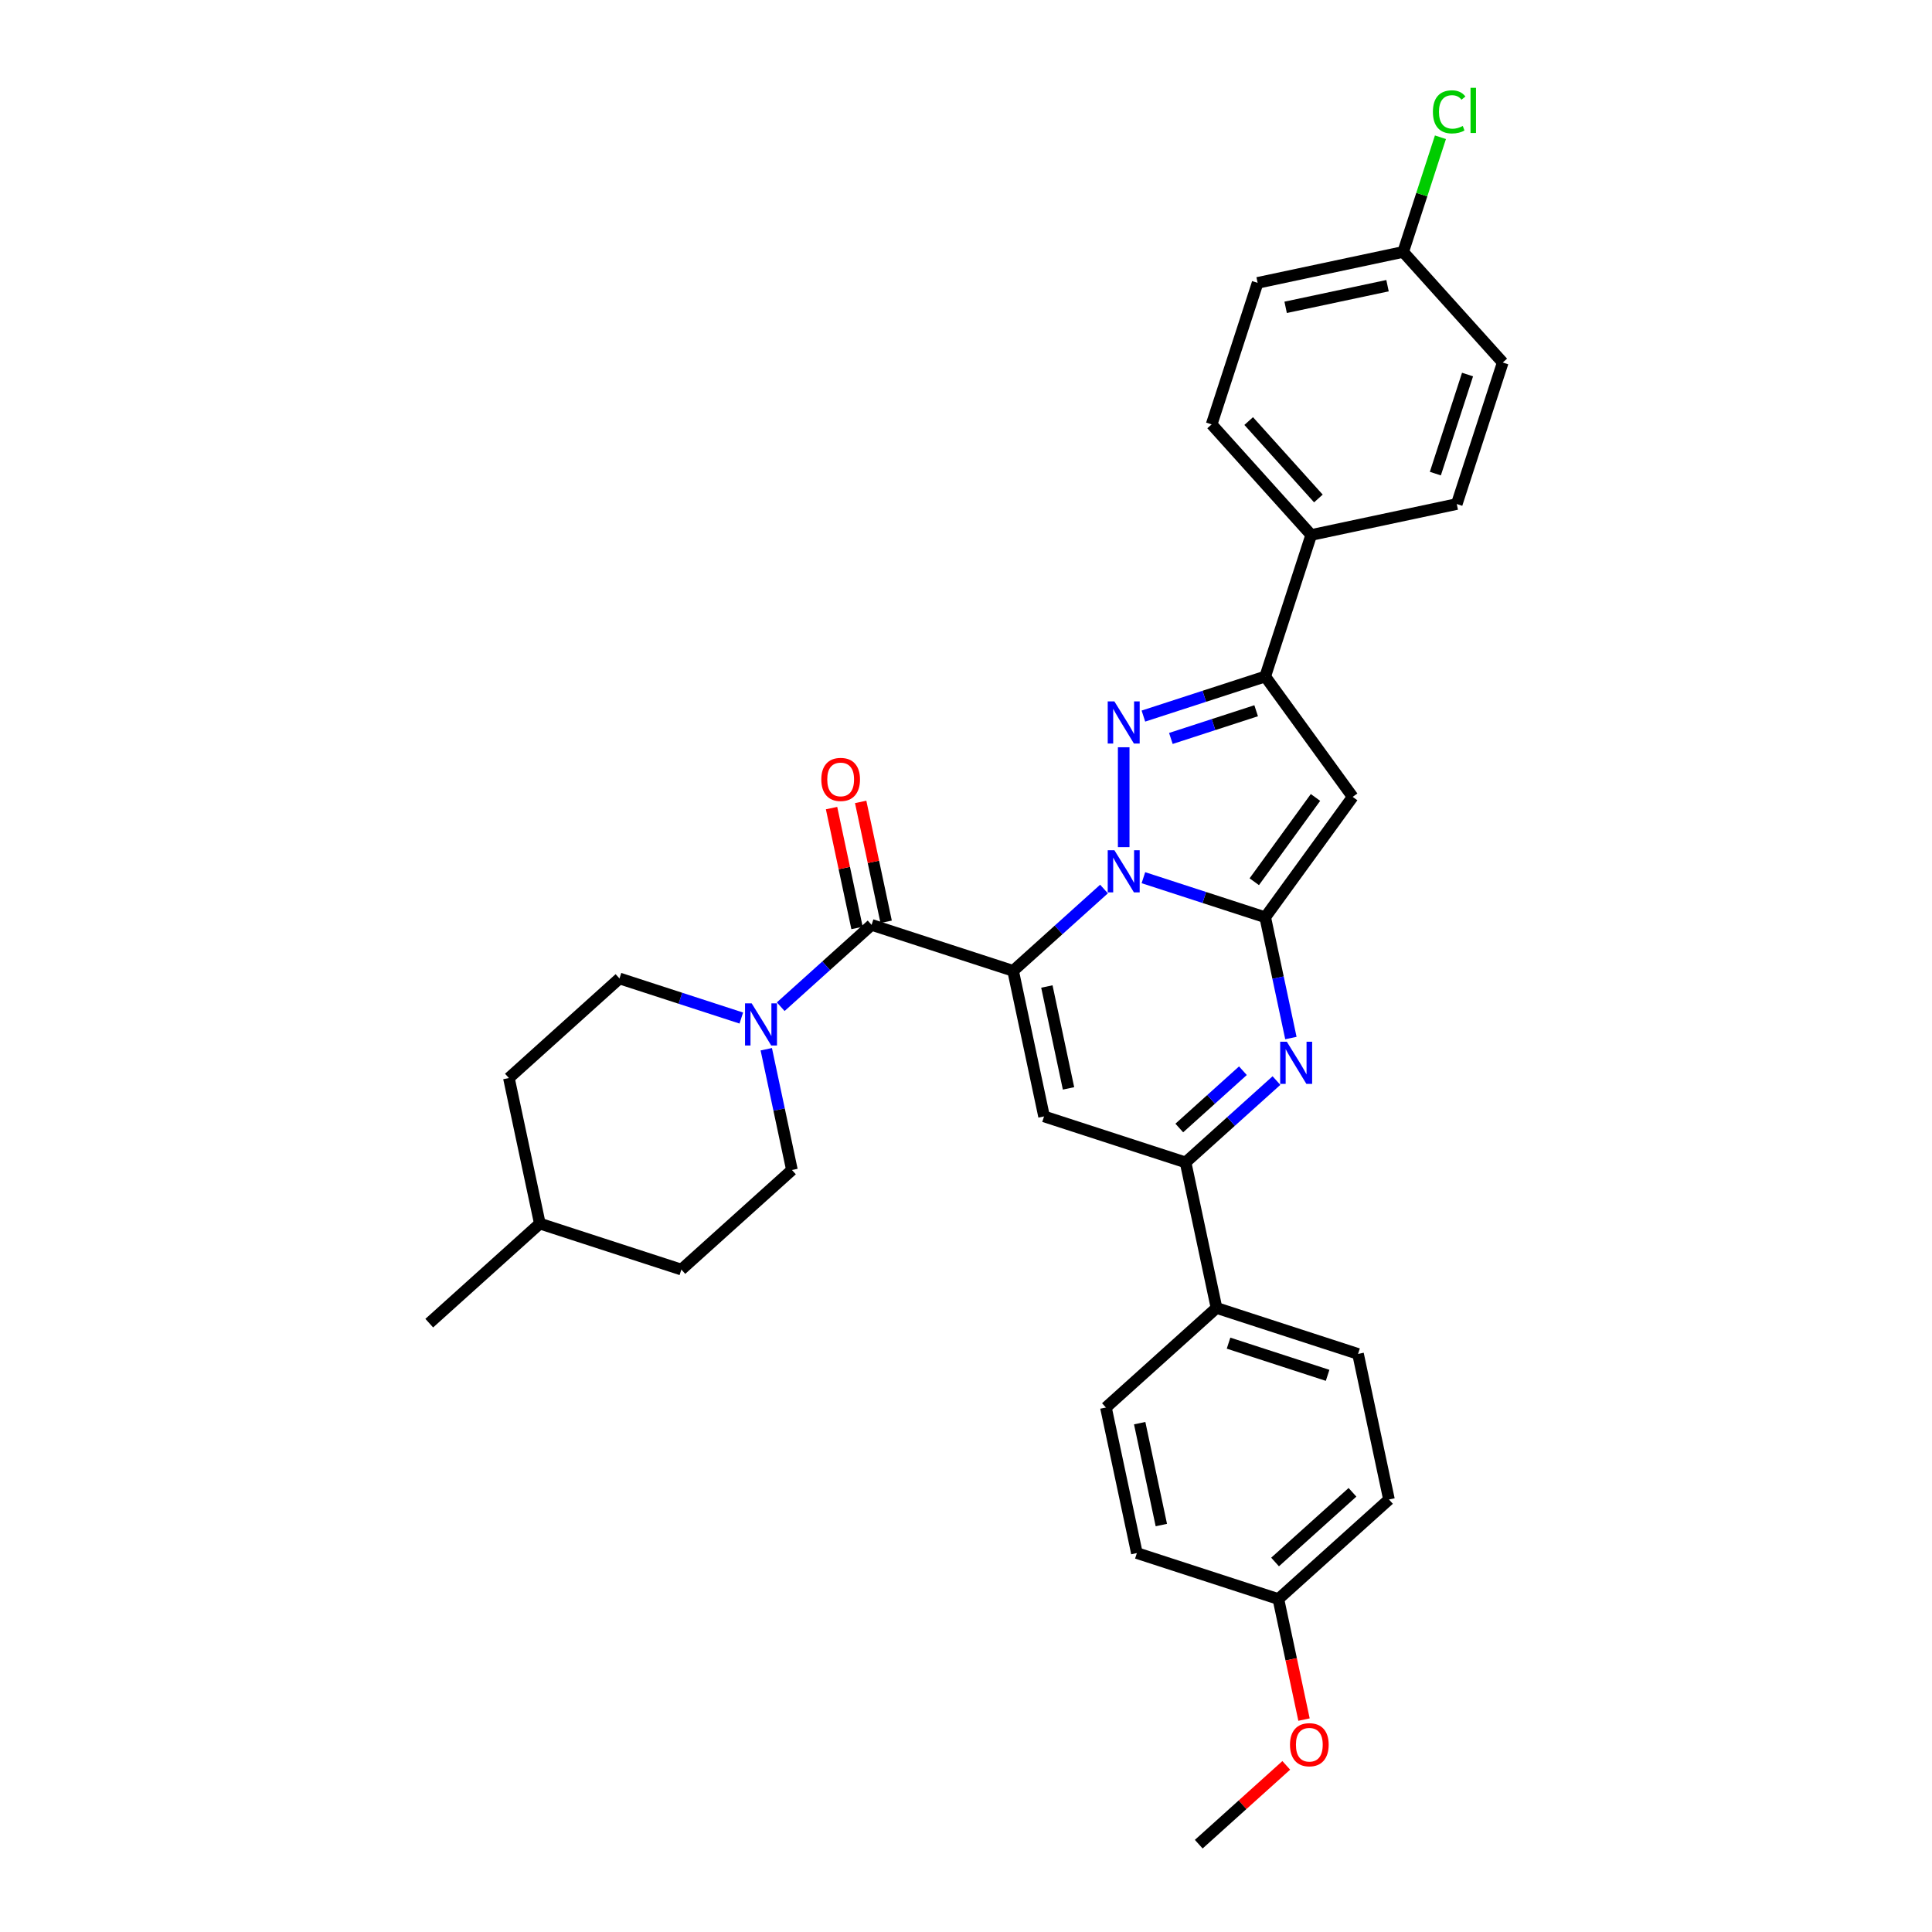 <?xml version='1.0' encoding='iso-8859-1'?>
<svg version='1.1' baseProfile='full'
              xmlns='http://www.w3.org/2000/svg'
                      xmlns:rdkit='http://www.rdkit.org/xml'
                      xmlns:xlink='http://www.w3.org/1999/xlink'
                  xml:space='preserve'
width='1000px' height='1000px' viewBox='0 0 1000 1000'>
<!-- END OF HEADER -->
<rect style='opacity:1.0;fill:#FFFFFF;stroke:none' width='1000' height='1000' x='0' y='0'> </rect>
<path class='bond-0' d='M 352.672,657.127 L 279.42,633.326' style='fill:none;fill-rule:evenodd;stroke:#000000;stroke-width:6px;stroke-linecap:butt;stroke-linejoin:miter;stroke-opacity:1' />
<path class='bond-1' d='M 352.672,657.127 L 409.911,605.589' style='fill:none;fill-rule:evenodd;stroke:#000000;stroke-width:6px;stroke-linecap:butt;stroke-linejoin:miter;stroke-opacity:1' />
<path class='bond-2' d='M 451.135,478.713 L 427.615,499.891' style='fill:none;fill-rule:evenodd;stroke:#000000;stroke-width:6px;stroke-linecap:butt;stroke-linejoin:miter;stroke-opacity:1' />
<path class='bond-2' d='M 427.615,499.891 L 404.095,521.069' style='fill:none;fill-rule:evenodd;stroke:#0000FF;stroke-width:6px;stroke-linecap:butt;stroke-linejoin:miter;stroke-opacity:1' />
<path class='bond-3' d='M 458.669,477.112 L 452.075,446.09' style='fill:none;fill-rule:evenodd;stroke:#000000;stroke-width:6px;stroke-linecap:butt;stroke-linejoin:miter;stroke-opacity:1' />
<path class='bond-3' d='M 452.075,446.09 L 445.481,415.067' style='fill:none;fill-rule:evenodd;stroke:#FF0000;stroke-width:6px;stroke-linecap:butt;stroke-linejoin:miter;stroke-opacity:1' />
<path class='bond-3' d='M 443.601,480.315 L 437.007,449.292' style='fill:none;fill-rule:evenodd;stroke:#000000;stroke-width:6px;stroke-linecap:butt;stroke-linejoin:miter;stroke-opacity:1' />
<path class='bond-3' d='M 437.007,449.292 L 430.413,418.27' style='fill:none;fill-rule:evenodd;stroke:#FF0000;stroke-width:6px;stroke-linecap:butt;stroke-linejoin:miter;stroke-opacity:1' />
<path class='bond-4' d='M 451.135,478.713 L 524.387,502.514' style='fill:none;fill-rule:evenodd;stroke:#000000;stroke-width:6px;stroke-linecap:butt;stroke-linejoin:miter;stroke-opacity:1' />
<path class='bond-5' d='M 383.699,526.937 L 352.172,516.694' style='fill:none;fill-rule:evenodd;stroke:#0000FF;stroke-width:6px;stroke-linecap:butt;stroke-linejoin:miter;stroke-opacity:1' />
<path class='bond-5' d='M 352.172,516.694 L 320.645,506.45' style='fill:none;fill-rule:evenodd;stroke:#000000;stroke-width:6px;stroke-linecap:butt;stroke-linejoin:miter;stroke-opacity:1' />
<path class='bond-6' d='M 396.624,543.083 L 403.268,574.336' style='fill:none;fill-rule:evenodd;stroke:#0000FF;stroke-width:6px;stroke-linecap:butt;stroke-linejoin:miter;stroke-opacity:1' />
<path class='bond-6' d='M 403.268,574.336 L 409.911,605.589' style='fill:none;fill-rule:evenodd;stroke:#000000;stroke-width:6px;stroke-linecap:butt;stroke-linejoin:miter;stroke-opacity:1' />
<path class='bond-7' d='M 279.42,633.326 L 263.407,557.987' style='fill:none;fill-rule:evenodd;stroke:#000000;stroke-width:6px;stroke-linecap:butt;stroke-linejoin:miter;stroke-opacity:1' />
<path class='bond-8' d='M 279.42,633.326 L 222.182,684.863' style='fill:none;fill-rule:evenodd;stroke:#000000;stroke-width:6px;stroke-linecap:butt;stroke-linejoin:miter;stroke-opacity:1' />
<path class='bond-9' d='M 700.149,412.466 L 654.877,350.154' style='fill:none;fill-rule:evenodd;stroke:#000000;stroke-width:6px;stroke-linecap:butt;stroke-linejoin:miter;stroke-opacity:1' />
<path class='bond-10' d='M 700.149,412.466 L 654.877,474.778' style='fill:none;fill-rule:evenodd;stroke:#000000;stroke-width:6px;stroke-linecap:butt;stroke-linejoin:miter;stroke-opacity:1' />
<path class='bond-10' d='M 680.896,412.758 L 649.206,456.377' style='fill:none;fill-rule:evenodd;stroke:#000000;stroke-width:6px;stroke-linecap:butt;stroke-linejoin:miter;stroke-opacity:1' />
<path class='bond-11' d='M 654.877,350.154 L 678.678,276.902' style='fill:none;fill-rule:evenodd;stroke:#000000;stroke-width:6px;stroke-linecap:butt;stroke-linejoin:miter;stroke-opacity:1' />
<path class='bond-12' d='M 654.877,350.154 L 623.35,360.398' style='fill:none;fill-rule:evenodd;stroke:#000000;stroke-width:6px;stroke-linecap:butt;stroke-linejoin:miter;stroke-opacity:1' />
<path class='bond-12' d='M 623.35,360.398 L 591.823,370.642' style='fill:none;fill-rule:evenodd;stroke:#0000FF;stroke-width:6px;stroke-linecap:butt;stroke-linejoin:miter;stroke-opacity:1' />
<path class='bond-12' d='M 650.179,367.878 L 628.11,375.048' style='fill:none;fill-rule:evenodd;stroke:#000000;stroke-width:6px;stroke-linecap:butt;stroke-linejoin:miter;stroke-opacity:1' />
<path class='bond-12' d='M 628.11,375.048 L 606.041,382.219' style='fill:none;fill-rule:evenodd;stroke:#0000FF;stroke-width:6px;stroke-linecap:butt;stroke-linejoin:miter;stroke-opacity:1' />
<path class='bond-13' d='M 581.625,386.787 L 581.625,438.466' style='fill:none;fill-rule:evenodd;stroke:#0000FF;stroke-width:6px;stroke-linecap:butt;stroke-linejoin:miter;stroke-opacity:1' />
<path class='bond-14' d='M 654.877,474.778 L 623.35,464.534' style='fill:none;fill-rule:evenodd;stroke:#000000;stroke-width:6px;stroke-linecap:butt;stroke-linejoin:miter;stroke-opacity:1' />
<path class='bond-14' d='M 623.35,464.534 L 591.823,454.29' style='fill:none;fill-rule:evenodd;stroke:#0000FF;stroke-width:6px;stroke-linecap:butt;stroke-linejoin:miter;stroke-opacity:1' />
<path class='bond-15' d='M 654.877,474.778 L 661.52,506.031' style='fill:none;fill-rule:evenodd;stroke:#000000;stroke-width:6px;stroke-linecap:butt;stroke-linejoin:miter;stroke-opacity:1' />
<path class='bond-15' d='M 661.52,506.031 L 668.163,537.284' style='fill:none;fill-rule:evenodd;stroke:#0000FF;stroke-width:6px;stroke-linecap:butt;stroke-linejoin:miter;stroke-opacity:1' />
<path class='bond-16' d='M 571.428,460.159 L 547.907,481.337' style='fill:none;fill-rule:evenodd;stroke:#0000FF;stroke-width:6px;stroke-linecap:butt;stroke-linejoin:miter;stroke-opacity:1' />
<path class='bond-16' d='M 547.907,481.337 L 524.387,502.514' style='fill:none;fill-rule:evenodd;stroke:#000000;stroke-width:6px;stroke-linecap:butt;stroke-linejoin:miter;stroke-opacity:1' />
<path class='bond-17' d='M 524.387,502.514 L 540.401,577.853' style='fill:none;fill-rule:evenodd;stroke:#000000;stroke-width:6px;stroke-linecap:butt;stroke-linejoin:miter;stroke-opacity:1' />
<path class='bond-17' d='M 541.857,510.612 L 553.066,563.349' style='fill:none;fill-rule:evenodd;stroke:#000000;stroke-width:6px;stroke-linecap:butt;stroke-linejoin:miter;stroke-opacity:1' />
<path class='bond-18' d='M 540.401,577.853 L 613.653,601.654' style='fill:none;fill-rule:evenodd;stroke:#000000;stroke-width:6px;stroke-linecap:butt;stroke-linejoin:miter;stroke-opacity:1' />
<path class='bond-19' d='M 613.653,601.654 L 629.666,676.992' style='fill:none;fill-rule:evenodd;stroke:#000000;stroke-width:6px;stroke-linecap:butt;stroke-linejoin:miter;stroke-opacity:1' />
<path class='bond-20' d='M 613.653,601.654 L 637.173,580.476' style='fill:none;fill-rule:evenodd;stroke:#000000;stroke-width:6px;stroke-linecap:butt;stroke-linejoin:miter;stroke-opacity:1' />
<path class='bond-20' d='M 637.173,580.476 L 660.693,559.298' style='fill:none;fill-rule:evenodd;stroke:#0000FF;stroke-width:6px;stroke-linecap:butt;stroke-linejoin:miter;stroke-opacity:1' />
<path class='bond-20' d='M 610.401,583.853 L 626.865,569.028' style='fill:none;fill-rule:evenodd;stroke:#000000;stroke-width:6px;stroke-linecap:butt;stroke-linejoin:miter;stroke-opacity:1' />
<path class='bond-20' d='M 626.865,569.028 L 643.33,554.204' style='fill:none;fill-rule:evenodd;stroke:#0000FF;stroke-width:6px;stroke-linecap:butt;stroke-linejoin:miter;stroke-opacity:1' />
<path class='bond-21' d='M 718.932,776.132 L 661.694,827.669' style='fill:none;fill-rule:evenodd;stroke:#000000;stroke-width:6px;stroke-linecap:butt;stroke-linejoin:miter;stroke-opacity:1' />
<path class='bond-21' d='M 700.039,772.415 L 659.972,808.491' style='fill:none;fill-rule:evenodd;stroke:#000000;stroke-width:6px;stroke-linecap:butt;stroke-linejoin:miter;stroke-opacity:1' />
<path class='bond-22' d='M 718.932,776.132 L 702.918,700.793' style='fill:none;fill-rule:evenodd;stroke:#000000;stroke-width:6px;stroke-linecap:butt;stroke-linejoin:miter;stroke-opacity:1' />
<path class='bond-23' d='M 661.694,827.669 L 588.442,803.868' style='fill:none;fill-rule:evenodd;stroke:#000000;stroke-width:6px;stroke-linecap:butt;stroke-linejoin:miter;stroke-opacity:1' />
<path class='bond-24' d='M 661.694,827.669 L 668.324,858.861' style='fill:none;fill-rule:evenodd;stroke:#000000;stroke-width:6px;stroke-linecap:butt;stroke-linejoin:miter;stroke-opacity:1' />
<path class='bond-24' d='M 668.324,858.861 L 674.954,890.053' style='fill:none;fill-rule:evenodd;stroke:#FF0000;stroke-width:6px;stroke-linecap:butt;stroke-linejoin:miter;stroke-opacity:1' />
<path class='bond-25' d='M 588.442,803.868 L 572.428,728.53' style='fill:none;fill-rule:evenodd;stroke:#000000;stroke-width:6px;stroke-linecap:butt;stroke-linejoin:miter;stroke-opacity:1' />
<path class='bond-25' d='M 601.108,789.365 L 589.898,736.628' style='fill:none;fill-rule:evenodd;stroke:#000000;stroke-width:6px;stroke-linecap:butt;stroke-linejoin:miter;stroke-opacity:1' />
<path class='bond-26' d='M 572.428,728.53 L 629.666,676.992' style='fill:none;fill-rule:evenodd;stroke:#000000;stroke-width:6px;stroke-linecap:butt;stroke-linejoin:miter;stroke-opacity:1' />
<path class='bond-27' d='M 650.942,146.412 L 726.28,130.398' style='fill:none;fill-rule:evenodd;stroke:#000000;stroke-width:6px;stroke-linecap:butt;stroke-linejoin:miter;stroke-opacity:1' />
<path class='bond-27' d='M 665.445,159.078 L 718.182,147.868' style='fill:none;fill-rule:evenodd;stroke:#000000;stroke-width:6px;stroke-linecap:butt;stroke-linejoin:miter;stroke-opacity:1' />
<path class='bond-28' d='M 650.942,146.412 L 627.141,219.664' style='fill:none;fill-rule:evenodd;stroke:#000000;stroke-width:6px;stroke-linecap:butt;stroke-linejoin:miter;stroke-opacity:1' />
<path class='bond-29' d='M 726.28,130.398 L 777.818,187.637' style='fill:none;fill-rule:evenodd;stroke:#000000;stroke-width:6px;stroke-linecap:butt;stroke-linejoin:miter;stroke-opacity:1' />
<path class='bond-30' d='M 726.28,130.398 L 735.923,100.72' style='fill:none;fill-rule:evenodd;stroke:#000000;stroke-width:6px;stroke-linecap:butt;stroke-linejoin:miter;stroke-opacity:1' />
<path class='bond-30' d='M 735.923,100.72 L 745.567,71.041' style='fill:none;fill-rule:evenodd;stroke:#00CC00;stroke-width:6px;stroke-linecap:butt;stroke-linejoin:miter;stroke-opacity:1' />
<path class='bond-31' d='M 777.818,187.637 L 754.017,260.889' style='fill:none;fill-rule:evenodd;stroke:#000000;stroke-width:6px;stroke-linecap:butt;stroke-linejoin:miter;stroke-opacity:1' />
<path class='bond-31' d='M 759.597,193.864 L 742.937,245.141' style='fill:none;fill-rule:evenodd;stroke:#000000;stroke-width:6px;stroke-linecap:butt;stroke-linejoin:miter;stroke-opacity:1' />
<path class='bond-32' d='M 754.017,260.889 L 678.678,276.902' style='fill:none;fill-rule:evenodd;stroke:#000000;stroke-width:6px;stroke-linecap:butt;stroke-linejoin:miter;stroke-opacity:1' />
<path class='bond-33' d='M 678.678,276.902 L 627.141,219.664' style='fill:none;fill-rule:evenodd;stroke:#000000;stroke-width:6px;stroke-linecap:butt;stroke-linejoin:miter;stroke-opacity:1' />
<path class='bond-33' d='M 682.395,258.009 L 646.319,217.942' style='fill:none;fill-rule:evenodd;stroke:#000000;stroke-width:6px;stroke-linecap:butt;stroke-linejoin:miter;stroke-opacity:1' />
<path class='bond-34' d='M 629.666,676.992 L 702.918,700.793' style='fill:none;fill-rule:evenodd;stroke:#000000;stroke-width:6px;stroke-linecap:butt;stroke-linejoin:miter;stroke-opacity:1' />
<path class='bond-34' d='M 635.894,695.213 L 687.17,711.874' style='fill:none;fill-rule:evenodd;stroke:#000000;stroke-width:6px;stroke-linecap:butt;stroke-linejoin:miter;stroke-opacity:1' />
<path class='bond-35' d='M 665.769,913.757 L 643.119,934.151' style='fill:none;fill-rule:evenodd;stroke:#FF0000;stroke-width:6px;stroke-linecap:butt;stroke-linejoin:miter;stroke-opacity:1' />
<path class='bond-35' d='M 643.119,934.151 L 620.469,954.545' style='fill:none;fill-rule:evenodd;stroke:#000000;stroke-width:6px;stroke-linecap:butt;stroke-linejoin:miter;stroke-opacity:1' />
<path class='bond-36' d='M 263.407,557.987 L 320.645,506.45' style='fill:none;fill-rule:evenodd;stroke:#000000;stroke-width:6px;stroke-linecap:butt;stroke-linejoin:miter;stroke-opacity:1' />
<path  class='atom-2' d='M 389.075 519.345
L 396.223 530.898
Q 396.932 532.038, 398.072 534.102
Q 399.211 536.166, 399.273 536.289
L 399.273 519.345
L 402.169 519.345
L 402.169 541.157
L 399.181 541.157
L 391.509 528.526
Q 390.616 527.047, 389.661 525.352
Q 388.736 523.658, 388.459 523.134
L 388.459 541.157
L 385.625 541.157
L 385.625 519.345
L 389.075 519.345
' fill='#0000FF'/>
<path  class='atom-3' d='M 425.109 403.436
Q 425.109 398.199, 427.697 395.272
Q 430.285 392.345, 435.121 392.345
Q 439.958 392.345, 442.546 395.272
Q 445.134 398.199, 445.134 403.436
Q 445.134 408.735, 442.516 411.755
Q 439.897 414.743, 435.121 414.743
Q 430.315 414.743, 427.697 411.755
Q 425.109 408.766, 425.109 403.436
M 435.121 412.278
Q 438.449 412.278, 440.236 410.06
Q 442.053 407.811, 442.053 403.436
Q 442.053 399.154, 440.236 396.997
Q 438.449 394.81, 435.121 394.81
Q 431.794 394.81, 429.976 396.967
Q 428.19 399.123, 428.19 403.436
Q 428.19 407.842, 429.976 410.06
Q 431.794 412.278, 435.121 412.278
' fill='#FF0000'/>
<path  class='atom-7' d='M 576.804 363.049
L 583.951 374.602
Q 584.66 375.742, 585.8 377.806
Q 586.94 379.87, 587.001 379.994
L 587.001 363.049
L 589.897 363.049
L 589.897 384.861
L 586.909 384.861
L 579.238 372.23
Q 578.344 370.751, 577.389 369.057
Q 576.465 367.362, 576.188 366.838
L 576.188 384.861
L 573.353 384.861
L 573.353 363.049
L 576.804 363.049
' fill='#0000FF'/>
<path  class='atom-9' d='M 576.804 440.071
L 583.951 451.624
Q 584.66 452.764, 585.8 454.828
Q 586.94 456.892, 587.001 457.015
L 587.001 440.071
L 589.897 440.071
L 589.897 461.883
L 586.909 461.883
L 579.238 449.251
Q 578.344 447.773, 577.389 446.078
Q 576.465 444.384, 576.188 443.86
L 576.188 461.883
L 573.353 461.883
L 573.353 440.071
L 576.804 440.071
' fill='#0000FF'/>
<path  class='atom-13' d='M 666.069 539.21
L 673.217 550.763
Q 673.926 551.903, 675.066 553.967
Q 676.205 556.032, 676.267 556.155
L 676.267 539.21
L 679.163 539.21
L 679.163 561.023
L 676.175 561.023
L 668.503 548.391
Q 667.61 546.912, 666.655 545.218
Q 665.73 543.523, 665.453 542.999
L 665.453 561.023
L 662.619 561.023
L 662.619 539.21
L 666.069 539.21
' fill='#0000FF'/>
<path  class='atom-24' d='M 741.67 57.901
Q 741.67 52.479, 744.197 49.645
Q 746.754 46.779, 751.591 46.779
Q 756.089 46.779, 758.492 49.953
L 756.459 51.616
Q 754.703 49.306, 751.591 49.306
Q 748.294 49.306, 746.538 51.524
Q 744.813 53.711, 744.813 57.901
Q 744.813 62.215, 746.6 64.433
Q 748.418 66.651, 751.93 66.651
Q 754.333 66.651, 757.136 65.203
L 757.999 67.513
Q 756.859 68.253, 755.134 68.684
Q 753.409 69.116, 751.498 69.116
Q 746.754 69.116, 744.197 66.22
Q 741.67 63.324, 741.67 57.901
' fill='#00CC00'/>
<path  class='atom-24' d='M 761.142 45.455
L 763.976 45.455
L 763.976 68.838
L 761.142 68.838
L 761.142 45.455
' fill='#00CC00'/>
<path  class='atom-27' d='M 667.695 903.07
Q 667.695 897.832, 670.283 894.905
Q 672.871 891.978, 677.708 891.978
Q 682.544 891.978, 685.132 894.905
Q 687.72 897.832, 687.72 903.07
Q 687.72 908.369, 685.102 911.388
Q 682.483 914.376, 677.708 914.376
Q 672.901 914.376, 670.283 911.388
Q 667.695 908.399, 667.695 903.07
M 677.708 911.912
Q 681.035 911.912, 682.822 909.693
Q 684.639 907.444, 684.639 903.07
Q 684.639 898.787, 682.822 896.631
Q 681.035 894.443, 677.708 894.443
Q 674.38 894.443, 672.562 896.6
Q 670.776 898.756, 670.776 903.07
Q 670.776 907.475, 672.562 909.693
Q 674.38 911.912, 677.708 911.912
' fill='#FF0000'/>
</svg>
